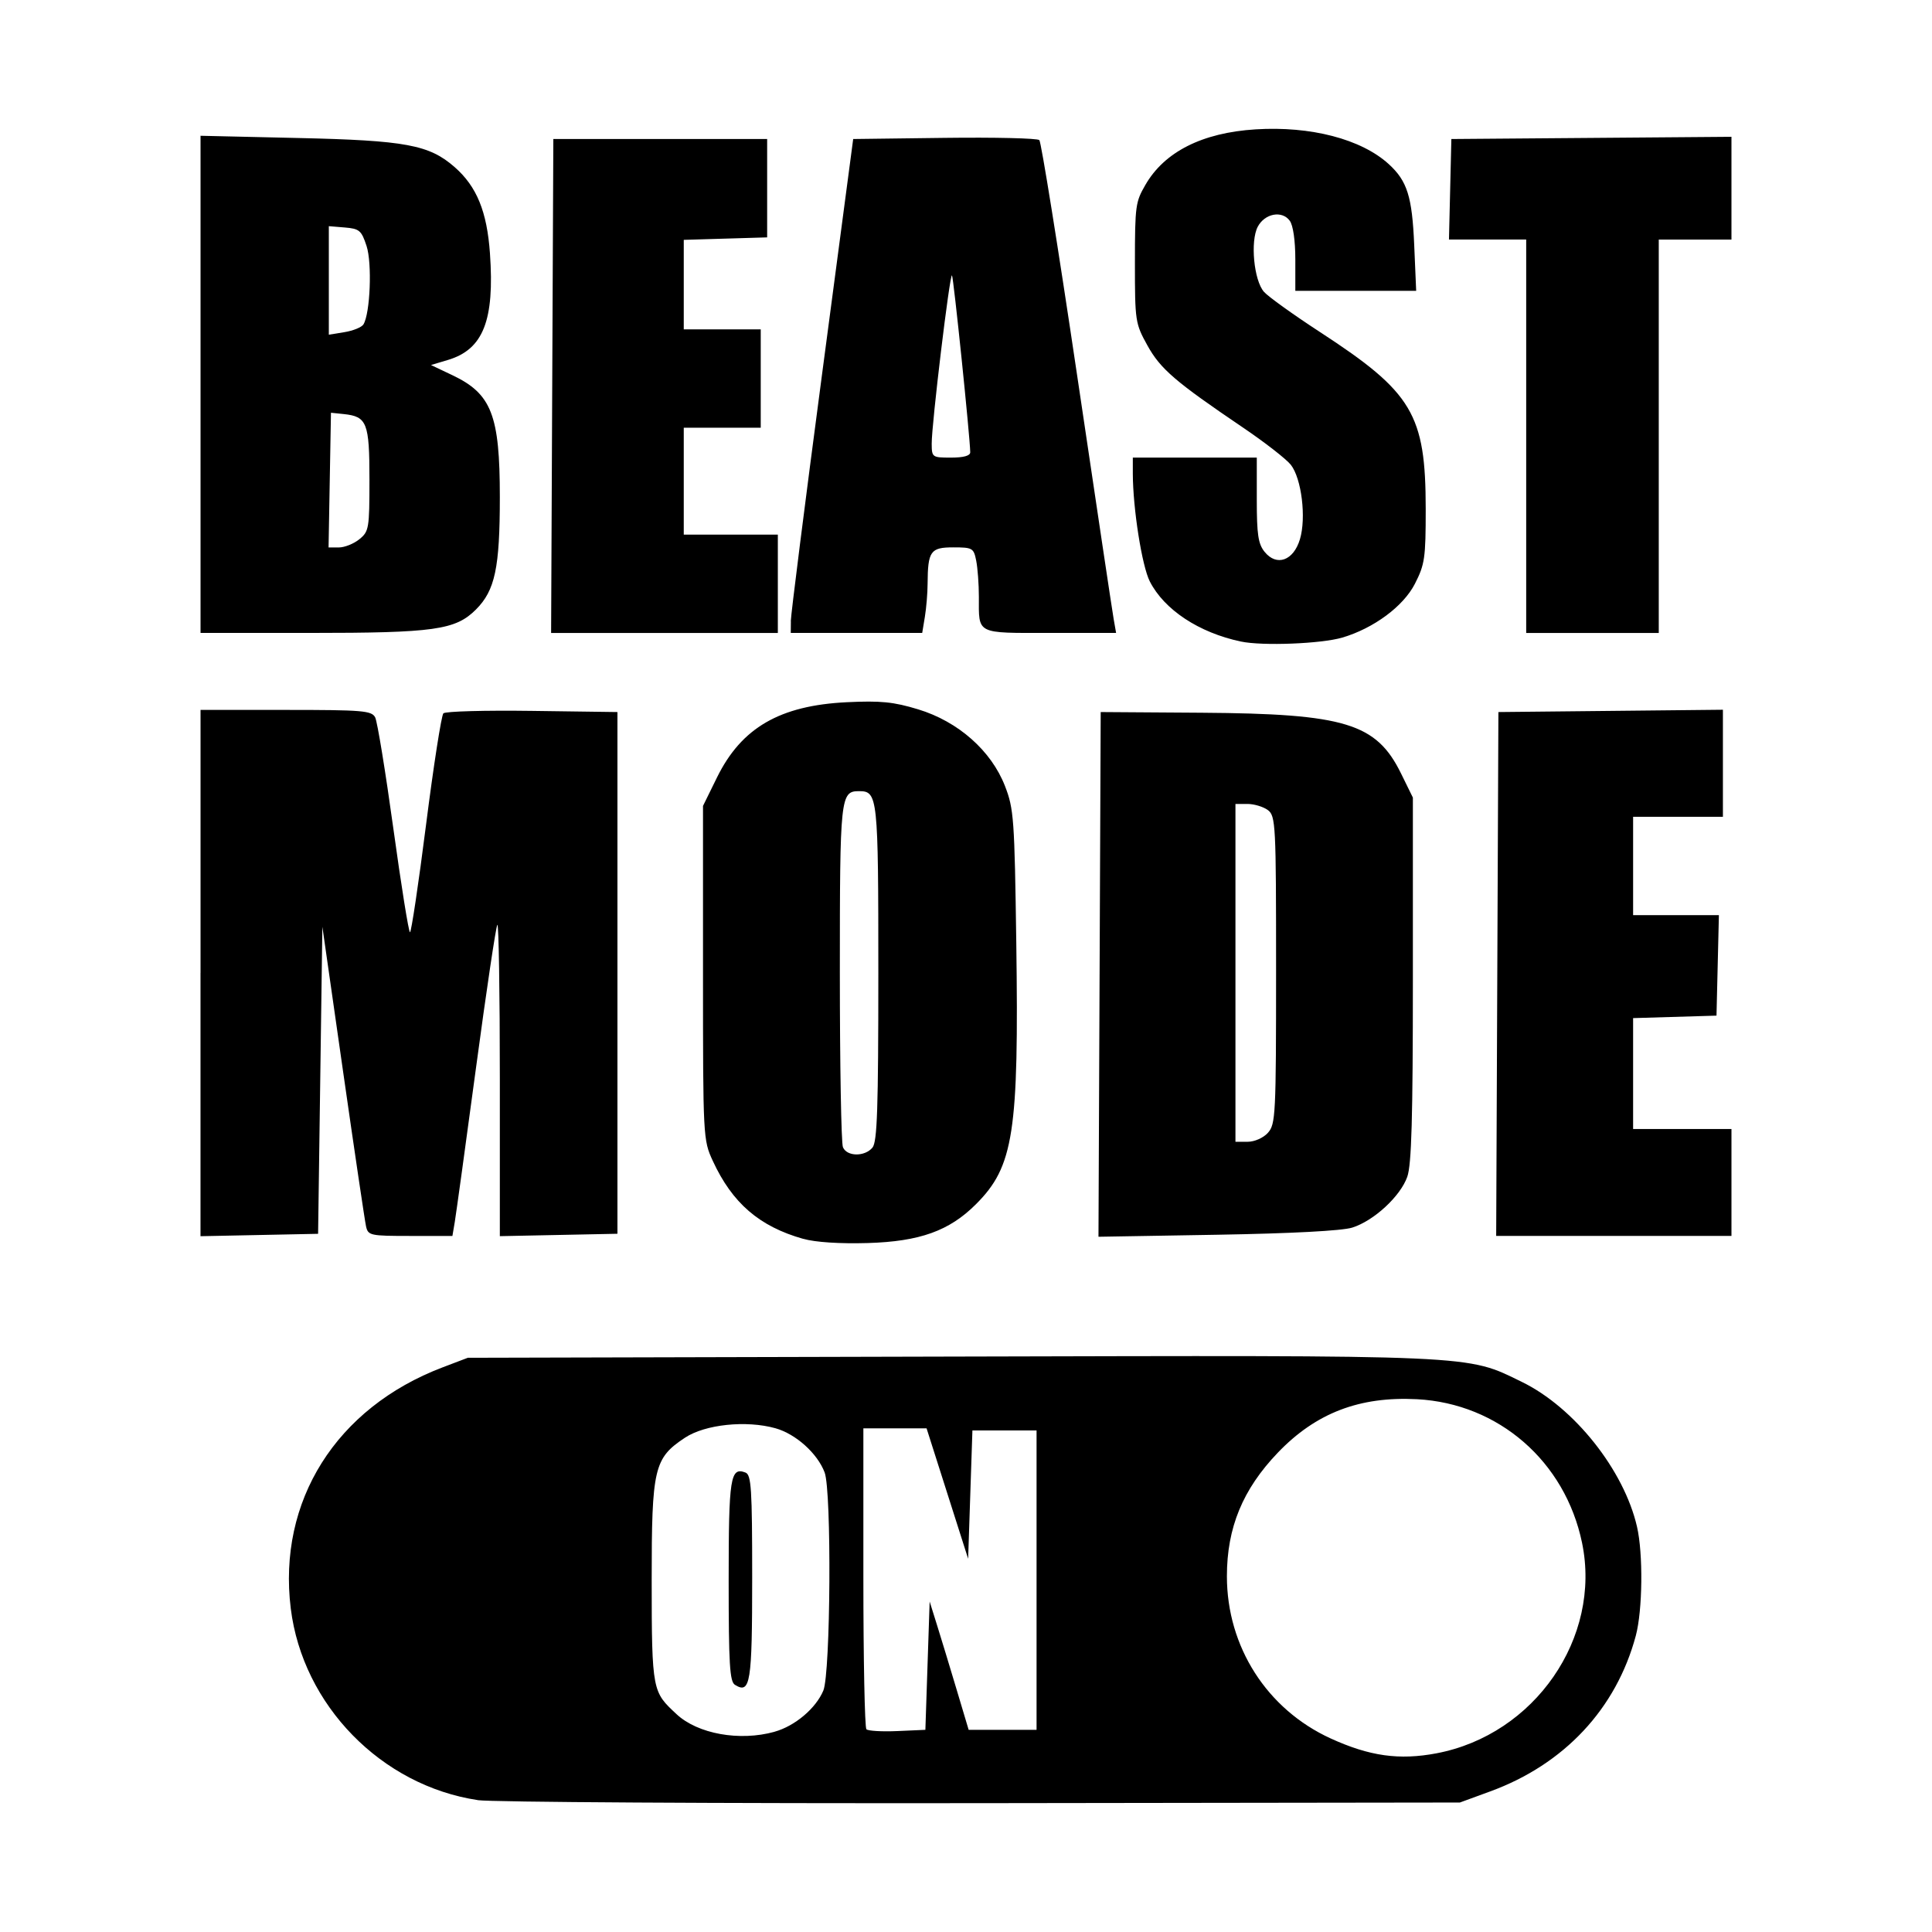 <svg width="1500" height="1500" viewBox="0 0 1500 1500" xmlns="http://www.w3.org/2000/svg">
  <!-- Original SVG transformiert und zentriert -->
  <svg x="155.695" y="100.0" width="1188.609" height="1300" viewBox="0 0 358 391.55">
    org/2000/svg" viewBox="0 0 358 391.55">
  <path id="path1396" d="M64.85,390.83c-22.58-3.39-40.96-22.22-43.75-44.81-3.1-25.13,10.61-46.91,35.48-56.38l5.92-2.25,112.68-.28c124.35-.31,120.69-.47,133.82,5.93,12.22,5.96,23.86,20.6,26.91,33.85,1.46,6.32,1.31,19.57-.28,25.5-4.57,17.06-16.73,30.07-34.04,36.4l-7.1,2.6-112,.15c-61.6.08-114.54-.24-117.65-.7h0ZM289.04,379.88c22.95-4.35,38.62-27.03,34.02-49.22-3.95-19.04-19.52-32.58-38.6-33.58-13.43-.7-23.65,3.22-32.55,12.51-8.2,8.56-11.9,17.53-11.9,28.89,0,16.47,9.35,31.1,24.25,37.92,9.1,4.16,16.04,5.14,24.79,3.48h0ZM134.22,374.84c4.77-1.32,9.68-5.47,11.42-9.63,1.7-4.08,1.96-46.63.3-51.01-1.68-4.45-6.74-9-11.5-10.33-6.83-1.91-16.45-.91-21.17,2.22-7.23,4.79-7.77,7.1-7.77,33.3s.23,26.12,5.81,31.34c4.95,4.62,14.75,6.39,22.91,4.12h0ZM124.97,363.87c-1.22-.75-1.47-4.83-1.47-24.39,0-24.11.39-26.61,3.93-25.25,1.36.52,1.57,3.72,1.57,24.51,0,24.74-.42,27.37-4.03,25.13ZM170,359.39l.5-15,1.72,5.5c.95,3.03,3,9.78,4.56,15l2.84,9.5h15.88v-70h-15l-.5,15-.5,15-4.86-15.25-4.86-15.25h-14.78v34.83c0,19.16.32,35.15.71,35.54s3.65.58,7.25.42l6.54-.29.5-15ZM140.93,259.58c-10.26-2.9-16.59-8.36-21.15-18.25-2.25-4.88-2.28-5.46-2.28-43.97v-39.02l3.28-6.67c5.72-11.62,14.7-16.82,30.36-17.58,7.92-.38,10.9-.09,16.68,1.67,9.35,2.84,17.08,9.67,20.29,17.92,2.08,5.34,2.24,7.63,2.65,36.7.62,44.36-.6,52.28-9.43,61.1-6.24,6.24-13.15,8.72-25.32,9.08-6.5.19-12.25-.18-15.08-.99h0ZM157.13,238.24c1.11-1.34,1.37-9.1,1.37-40.85,0-41.3-.13-42.5-4.5-42.5s-4.5,1.21-4.5,42.4c0,21.5.32,39.88.72,40.85.91,2.22,5.1,2.28,6.91.1h0ZM0,197.42v-61.53h19.96c18,0,20.05.17,20.88,1.75.5.96,2.41,12.66,4.25,26,1.84,13.34,3.59,24.25,3.89,24.25s2-11.33,3.76-25.18c1.76-13.85,3.59-25.56,4.05-26.02.47-.47,9.81-.72,20.77-.57l19.93.27v122l-13.75.28-13.75.28v-36.69c0-20.18-.26-36.44-.58-36.12-.32.32-2.56,15.35-4.99,33.42s-4.67,34.3-4.97,36.09l-.55,3.25h-9.85c-9.39,0-9.87-.1-10.35-2.25-.28-1.24-2.69-17.5-5.36-36.15l-4.85-33.9-.5,35.9-.5,35.9-13.75.28-13.75.28v-61.53ZM210.24,197.74l.26-61.35,23.63.16c33.52.23,40.84,2.46,46.61,14.22l2.76,5.62v42.5c0,32.42-.31,43.37-1.31,46.18-1.62,4.58-7.82,10.29-12.87,11.88-2.4.75-14.12,1.37-31.58,1.67l-27.76.47.26-61.35ZM249.6,234.78c1.8-1.99,1.91-4.11,1.91-38.08s-.08-36.04-1.94-37.4c-1.07-.78-3.21-1.42-4.75-1.42h-2.81v79h2.85c1.62,0,3.66-.9,4.75-2.1h0ZM303.24,197.64l.26-61.25,26.25-.27,26.25-.27v25.03h-21v23h20.06l-.28,11.75-.28,11.75-9.75.29-9.75.29v25.93h23v25h-55.02l.26-61.25ZM243.27,119.9c-9.81-2.08-17.91-7.43-21.29-14.06-1.83-3.59-3.95-17.03-3.97-25.2v-3.75s14.49,0,14.49,0h14.5v9.89c0,8.1.33,10.3,1.83,12.15,2.81,3.48,6.76,2.07,8.26-2.95,1.51-5.02.38-14.22-2.13-17.41-1.05-1.33-6.08-5.25-11.18-8.7-15.88-10.75-19.3-13.69-22.37-19.23-2.82-5.1-2.91-5.66-2.91-19.25s.18-14.31,2.43-18.24c4.45-7.76,13.31-12.24,25.78-13.02,12.89-.81,24.72,2.27,31.14,8.12,4.33,3.95,5.47,7.57,5.96,18.89l.46,10.75h-28.26v-7.31c0-4.44-.51-8.01-1.31-9.09-1.79-2.45-5.83-1.7-7.47,1.4-1.79,3.38-.91,12.58,1.46,15.25,1,1.12,6.9,5.36,13.12,9.41,21.63,14.09,24.68,19.2,24.69,41.37,0,11.46-.21,12.95-2.54,17.5-2.69,5.25-9.61,10.38-16.94,12.55-4.93,1.46-18.7,2-23.74.93h0ZM0,59.76V1.63l22.75.52c25.27.57,30.73,1.59,36.7,6.83,5.15,4.52,7.54,10.39,8.23,20.16,1.1,15.66-1.57,22.44-9.81,24.91l-3.98,1.19,5.03,2.39c9.13,4.34,11.07,9.33,11.07,28.47,0,16.58-1.12,21.84-5.58,26.31-4.79,4.79-9.72,5.48-38.96,5.48H0v-58.13ZM37.14,95.98c2.24-1.82,2.36-2.5,2.36-13.96,0-13.29-.57-14.74-6-15.31l-3-.31-.28,15.75-.28,15.75h2.41c1.33,0,3.48-.86,4.78-1.91h0ZM38.09,45.75c1.59-2.57,2.06-14.33.73-18.36-1.19-3.62-1.67-4.03-5.07-4.31l-3.75-.31v25.38l3.67-.6c2.02-.33,4.01-1.14,4.42-1.8h0ZM82.24,60.14l.26-57.75h50v23l-9.75.29-9.75.29v20.93h18v23h-18v25h22v23h-53.02l.26-57.75ZM138.03,115.14c.02-1.51,3.3-27.5,7.31-57.75l7.28-55,21.37-.27c11.76-.15,21.73.09,22.16.52.43.43,4.39,25.08,8.8,54.77s8.26,55.44,8.58,57.23l.57,3.25h-15.44c-17.48,0-16.65.42-16.65-8.46,0-2.91-.28-6.7-.62-8.42-.59-2.97-.85-3.13-5.38-3.13-5.32,0-5.94.88-5.99,8.5-.01,2.2-.3,5.69-.64,7.75l-.62,3.75h-30.74l.03-2.75h0ZM179.99,75.64c-.04-3.46-3.91-41.01-4.27-41.36-.51-.51-4.77,34.86-4.74,39.36.02,3.18.11,3.25,4.52,3.25,2.94,0,4.5-.43,4.49-1.25h0ZM310,71.89V25.89h-18.06l.28-11.75.28-11.75,32.75-.26,32.75-.26v24.03h-17v92h-31v-46Z"/>

  </svg>
</svg>
